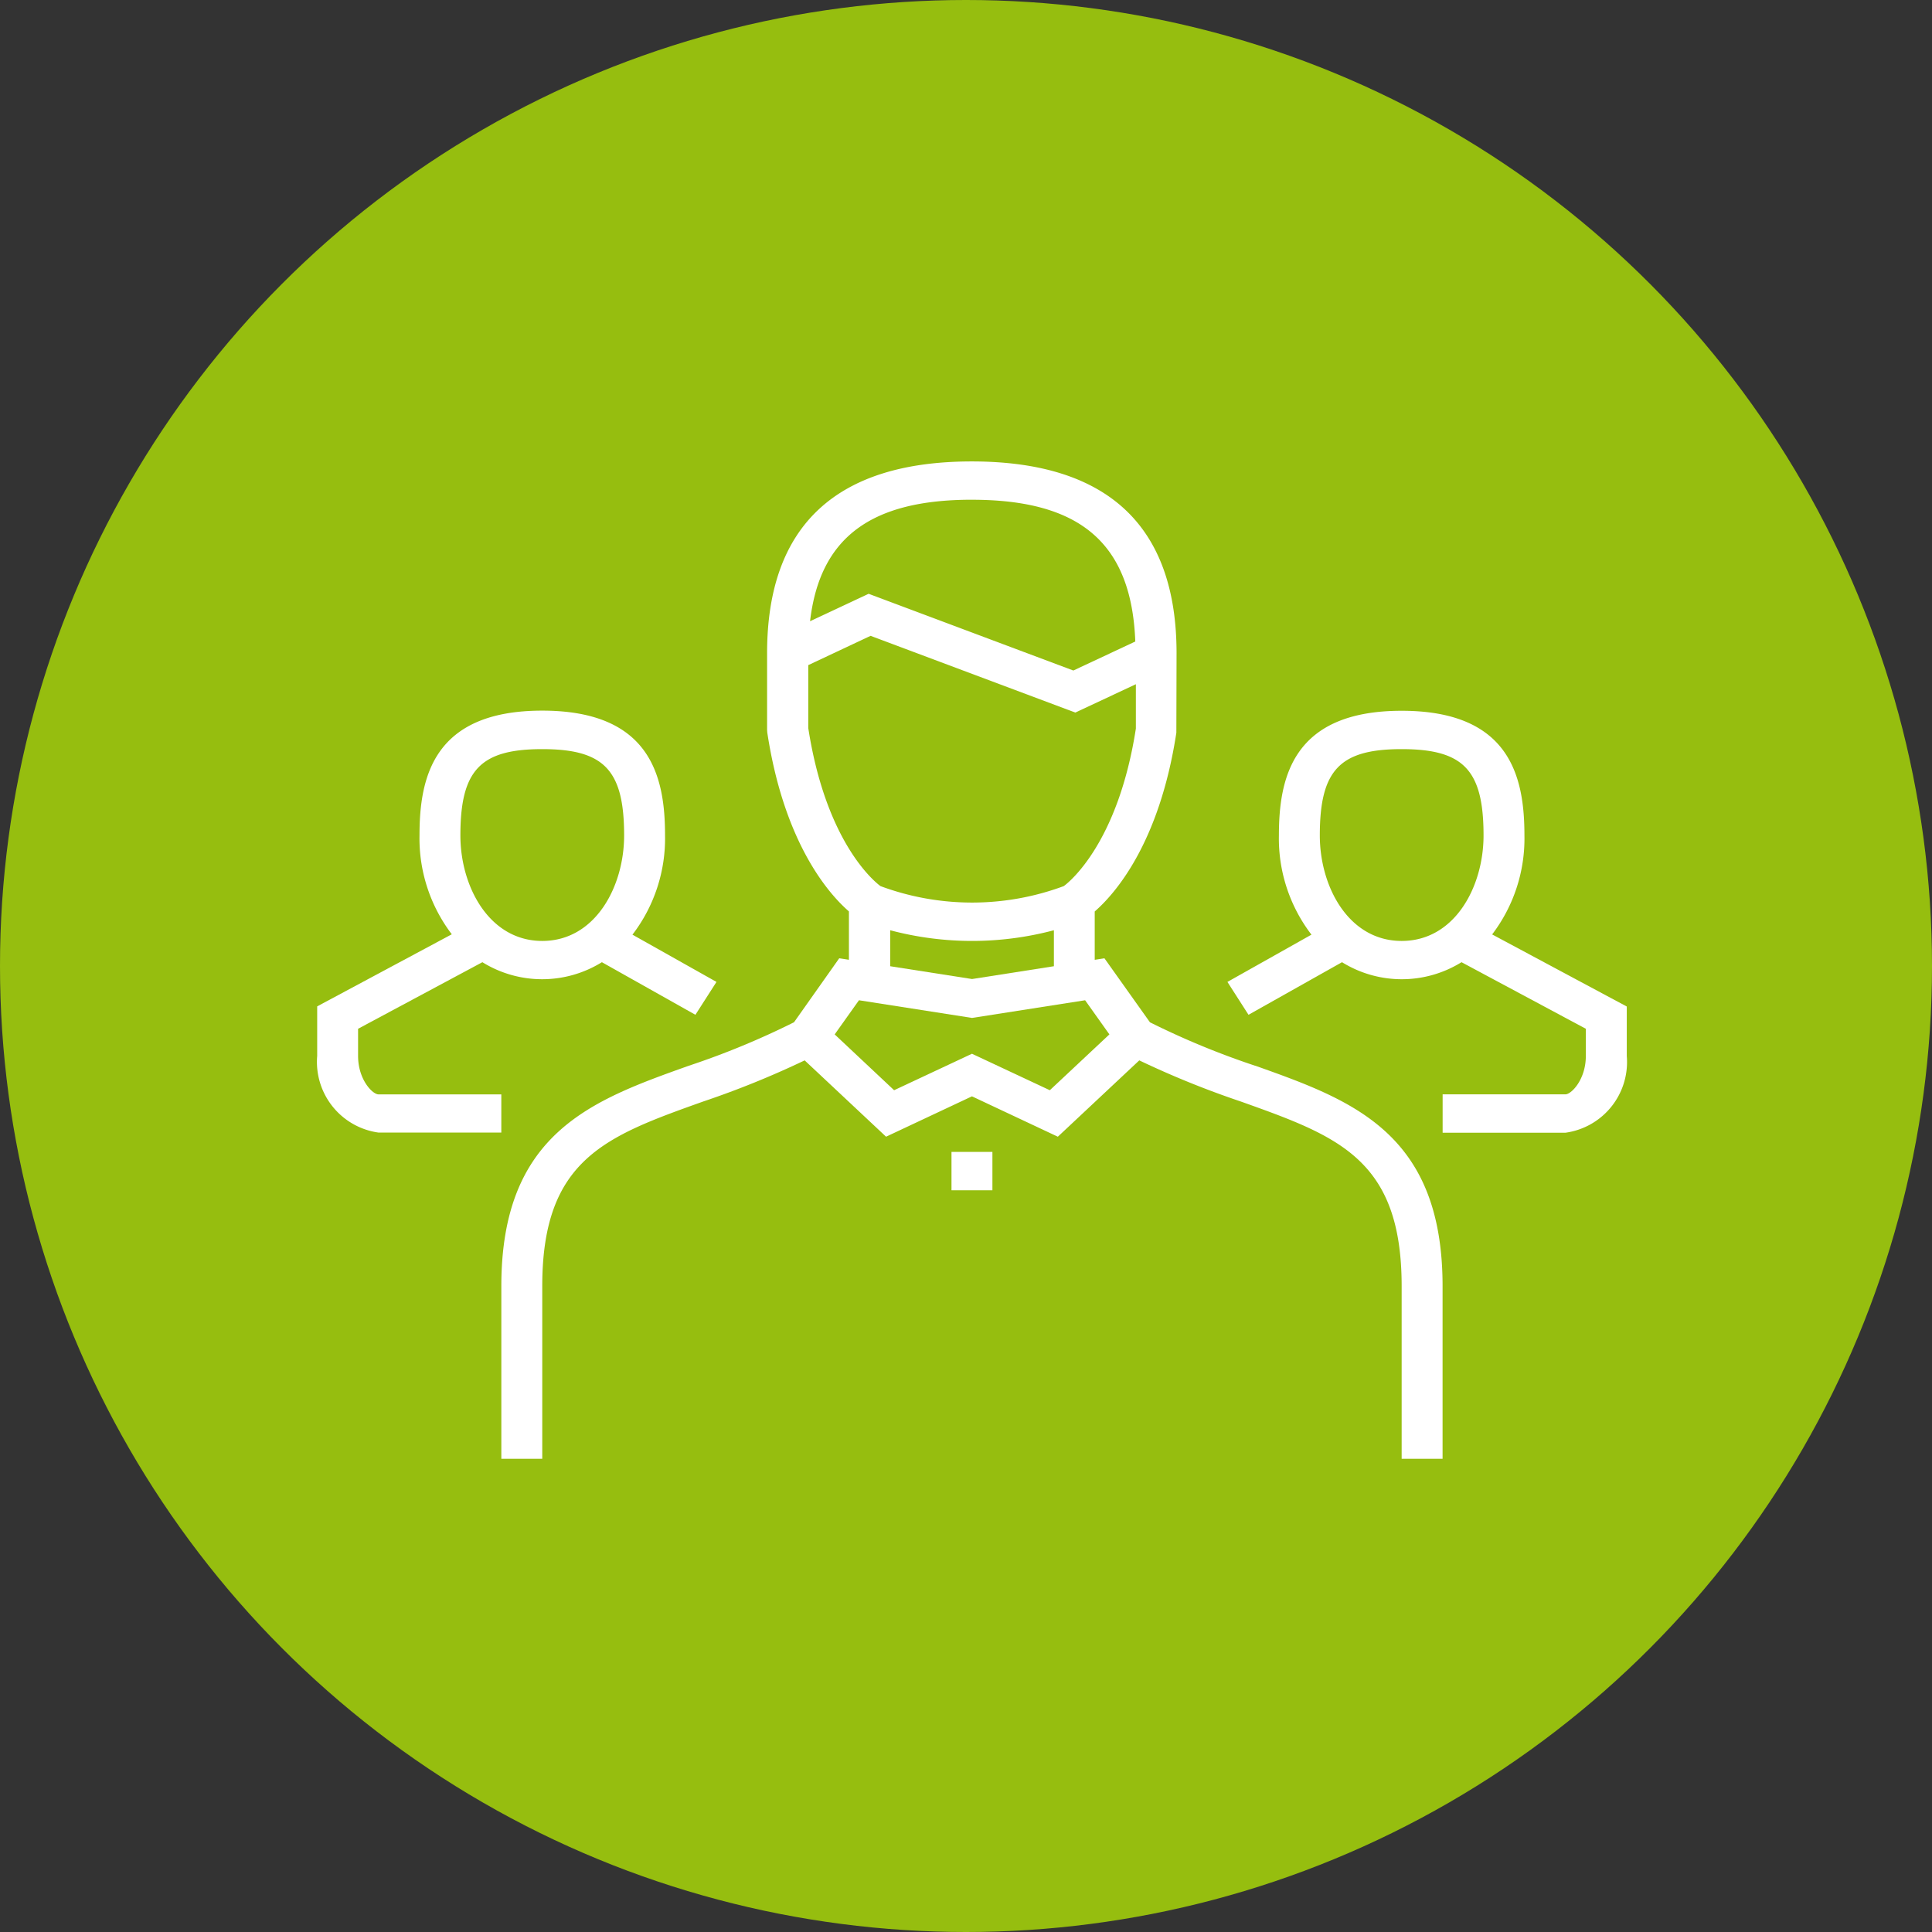 <svg xmlns="http://www.w3.org/2000/svg" width="67" height="67" viewBox="0 0 67 67">
  <rect x="0" y="0" width="67" height="67" fill="#333333" stroke="none"/>
  <g id="icon-GRB" transform="translate(-92 -3283)">
    <circle id="Ellipse_452" data-name="Ellipse 452" cx="33.5" cy="33.5" r="33.5" transform="translate(92 3283)" fill="#96be0f"/>
    <g id="icon-GRB-2" data-name="icon-GRB" transform="translate(-70.832 661.062)">
      <path id="Path_4495" data-name="Path 4495" d="M165.366,36.092a5.487,5.487,0,0,0,1.12-3.432c0-2.014-.484-4.324-4.257-4.324s-4.258,2.311-4.258,4.324A5.485,5.485,0,0,0,159.1,36.1l-2.914,1.639.731,1.14,3.243-1.824a3.929,3.929,0,0,0,4.144,0l4.311,2.309v.944c0,.814-.5,1.33-.709,1.33h-4.257v1.331h4.257a2.473,2.473,0,0,0,2.129-2.661V38.592Zm-3.137.226c-1.844,0-2.839-1.885-2.839-3.658,0-2.266.69-2.994,2.839-2.994s2.839.727,2.839,2.994c0,1.773-.995,3.658-2.839,3.658" transform="translate(49.212 2618.251)" fill="#fff"/>
      <path id="Path_4496" data-name="Path 4496" d="M65.61,41.639H61.352c-.21,0-.709-.516-.709-1.331v-.944l4.311-2.309a3.93,3.93,0,0,0,4.144,0l3.243,1.824.731-1.14L70.158,36.1a5.485,5.485,0,0,0,1.13-3.445c0-2.014-.485-4.324-4.258-4.324s-4.257,2.311-4.257,4.324a5.489,5.489,0,0,0,1.12,3.432l-4.668,2.5v1.716a2.474,2.474,0,0,0,2.128,2.661H65.61ZM67.03,29.666c2.148,0,2.839.728,2.839,2.994,0,1.773-1,3.658-2.839,3.658s-2.839-1.885-2.839-3.658c0-2.266.69-2.994,2.839-2.994" transform="translate(114.607 2618.251)" fill="#fff"/>
      <path id="Path_4497" data-name="Path 4497" d="M104.987,20.961a27.79,27.79,0,0,1-3.654-1.509l-1.578-2.219-.337.052V15.609c.676-.588,2.241-2.329,2.831-6.2l.007-2.755h0c0-4.414-2.388-6.652-7.1-6.652s-7.1,2.238-7.1,6.652h0V9.313l.007.094c.59,3.872,2.155,5.613,2.831,6.2v1.677l-.336-.052L88.99,19.451a27.772,27.772,0,0,1-3.655,1.51C82,22.151,78.84,23.276,78.84,28.6V34.59h1.419V28.6c0-4.411,2.219-5.2,5.579-6.4a31.5,31.5,0,0,0,3.521-1.427l2.823,2.647,2.979-1.4,2.978,1.4,2.824-2.647a31.518,31.518,0,0,0,3.52,1.426c3.36,1.2,5.579,1.987,5.579,6.4V34.59h1.419V28.6c0-5.328-3.154-6.453-6.495-7.642M95.161,1.331c3.776,0,5.535,1.525,5.664,4.916L98.677,7.253l-7.1-2.661-2.031.952c.339-2.9,2.106-4.214,5.612-4.214M89.484,9.266v-2.2L91.645,6.05l7.1,2.661,2.1-.983V9.266c-.61,3.93-2.276,5.3-2.5,5.463a9.135,9.135,0,0,1-6.358,0c-.226-.168-1.886-1.528-2.5-5.463m2.838,6.994a11.049,11.049,0,0,0,5.677,0v1.248l-2.838.444-2.839-.444Zm5.536,5.548-2.7-1.265-2.7,1.265L90.4,19.872l.842-1.184,3.922.613,3.921-.613.842,1.184Z" transform="translate(101.378 2637.938)" fill="#fff"/>
      <rect id="Rectangle_2358" data-name="Rectangle 2358" width="1.419" height="1.331" transform="translate(195.829 2661.885)" fill="#fff"/>
    </g>
  </g>
</svg>
